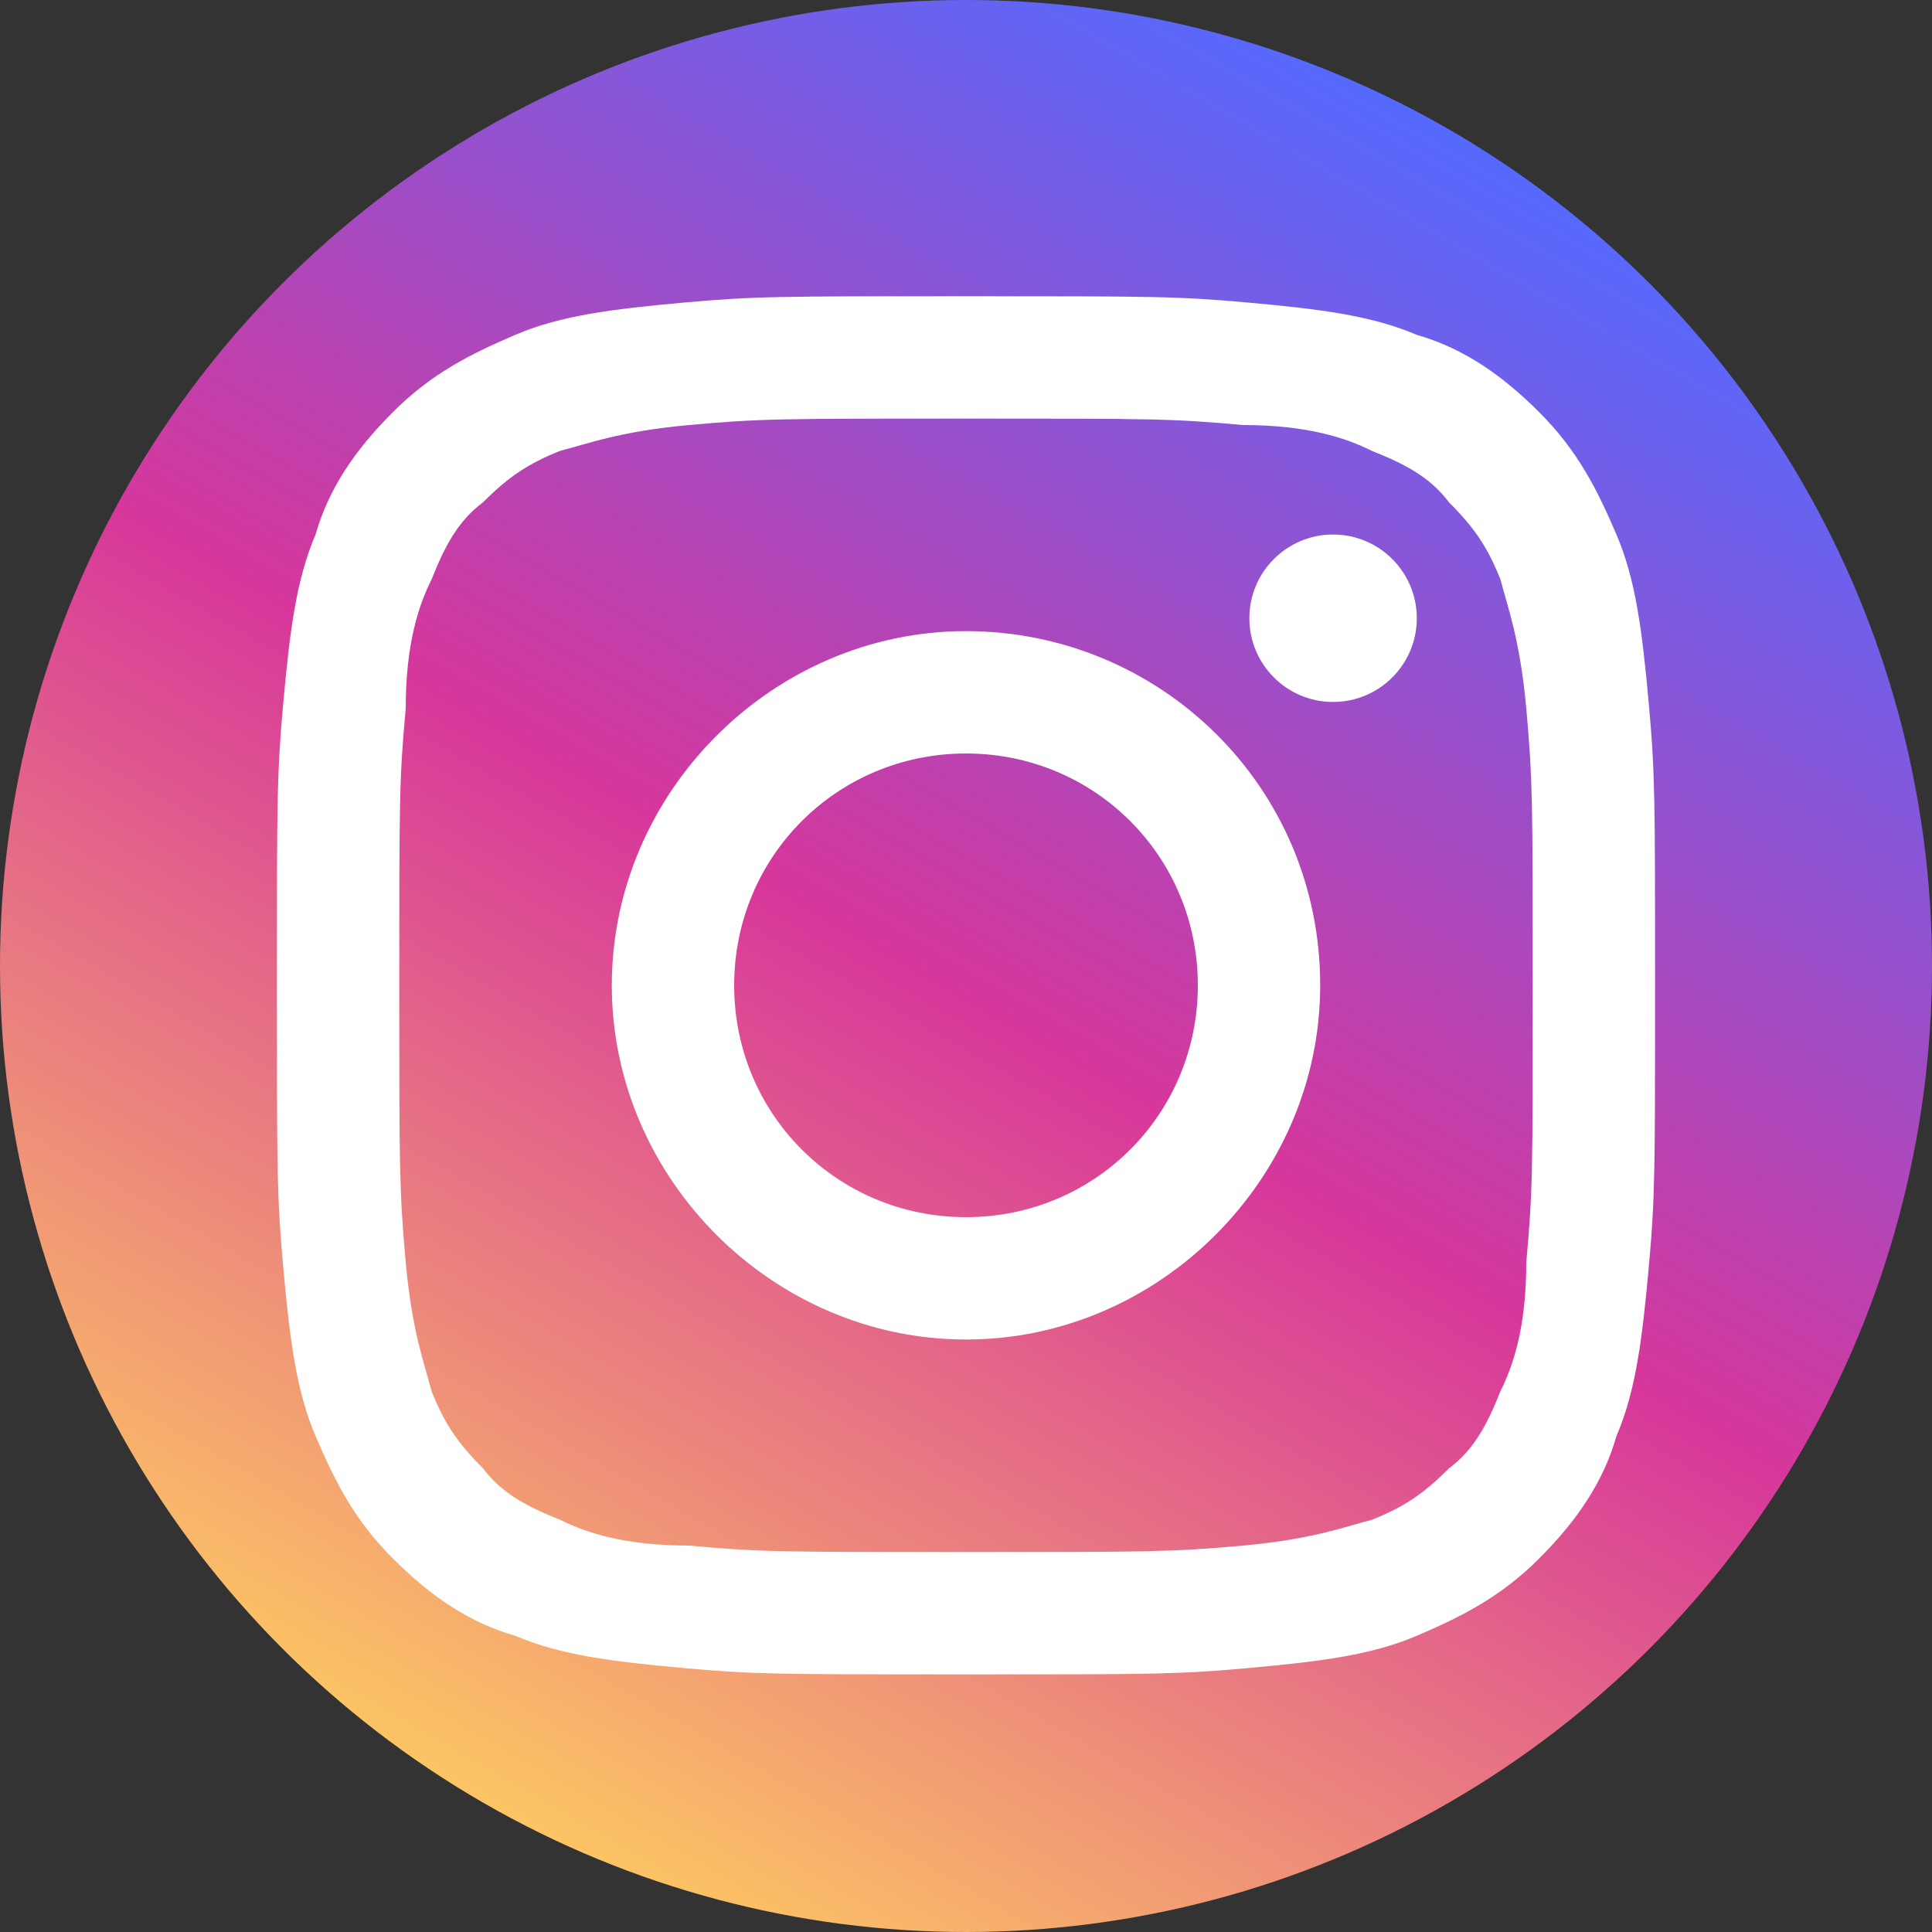 <?xml version="1.0" encoding="UTF-8"?>
<svg width="30px" height="30px" viewBox="0 0 30 30" version="1.1" xmlns="http://www.w3.org/2000/svg" xmlns:xlink="http://www.w3.org/1999/xlink">
    <rect x="0" y="0" width="30" height="30" fill="#333333" stroke="none"/>
    <title>instagram_icon_hover</title>
    <defs>
        <linearGradient x1="24.996%" y1="93.308%" x2="75.004%" y2="6.692%" id="linearGradient-1">
            <stop stop-color="#FDC663" offset="0%"></stop>
            <stop stop-color="#D7379B" offset="48.45%"></stop>
            <stop stop-color="#546AFF" offset="100%"></stop>
        </linearGradient>
    </defs>
    <g id="Page-1" stroke="none" stroke-width="1" fill="none" fill-rule="evenodd">
        <g id="sprite_social_networks.svg" transform="translate(-544, -266)" fill-rule="nonzero">
            <g id="sprite_social_networks" transform="translate(464, 226)">
                <g id="instagram_icon_hover" transform="translate(80, 40)">
                    <circle id="Oval" fill="url(#linearGradient-1)" cx="15" cy="15" r="15"></circle>
                    <g id="Group" transform="translate(4, 4)" fill="#FFFFFF">
                        <path d="M11,2.5 C13.9,2.5 14.2,2.5 15.3,2.6 C16.3,2.6 16.9,2.8 17.3,3 C17.8,3.2 18.2,3.4 18.5,3.8 C18.9,4.2 19.1,4.5 19.3,5 C19.4,5.4 19.6,5.9 19.7,7 C19.8,8.1 19.8,8.5 19.8,11.3 C19.8,14.2 19.8,14.5 19.7,15.6 C19.7,16.6 19.5,17.2 19.3,17.6 C19.1,18.1 18.9,18.5 18.5,18.8 C18.1,19.2 17.8,19.4 17.3,19.6 C16.9,19.7 16.4,19.9 15.3,20 C14.2,20.1 13.8,20.1 11,20.1 C8.1,20.1 7.8,20.1 6.7,20 C5.7,20 5.1,19.8 4.7,19.6 C4.2,19.4 3.8,19.2 3.5,18.8 C3.1,18.4 2.9,18.1 2.7,17.6 C2.6,17.2 2.4,16.7 2.3,15.6 C2.2,14.5 2.2,14.1 2.2,11.3 C2.2,8.4 2.2,8.1 2.3,7 C2.3,6 2.5,5.4 2.7,5 C2.9,4.5 3.1,4.1 3.5,3.8 C3.9,3.4 4.2,3.2 4.7,3 C5.1,2.9 5.6,2.7 6.7,2.6 C7.8,2.5 8.1,2.5 11,2.5 M11,0.6 C8.1,0.6 7.7,0.6 6.6,0.7 C5.5,0.8 4.7,0.9 4,1.2 C3.3,1.5 2.7,1.8 2.1,2.4 C1.5,3 1.1,3.6 0.9,4.3 C0.6,5 0.5,5.8 0.4,6.9 C0.3,8 0.3,8.4 0.3,11.3 C0.3,14.2 0.3,14.6 0.4,15.7 C0.5,16.8 0.6,17.6 0.9,18.3 C1.2,19 1.5,19.6 2.1,20.2 C2.7,20.8 3.3,21.2 4,21.4 C4.7,21.7 5.5,21.8 6.6,21.9 C7.7,22 8.1,22 11,22 C13.9,22 14.3,22 15.4,21.9 C16.5,21.8 17.3,21.7 18,21.4 C18.7,21.1 19.3,20.8 19.9,20.2 C20.5,19.6 20.9,19 21.1,18.3 C21.4,17.6 21.5,16.8 21.6,15.7 C21.7,14.6 21.7,14.2 21.7,11.3 C21.7,8.4 21.7,8 21.6,6.9 C21.5,5.8 21.4,5 21.1,4.3 C20.8,3.6 20.5,3 19.9,2.4 C19.3,1.8 18.7,1.4 18,1.2 C17.3,0.9 16.5,0.8 15.4,0.7 C14.3,0.6 13.9,0.6 11,0.6 L11,0.6 Z" id="Shape"></path>
                        <path d="M11,5.8 C8,5.8 5.5,8.3 5.5,11.3 C5.5,14.3 8,16.8 11,16.8 C14,16.8 16.5,14.3 16.5,11.3 C16.5,8.2 14,5.8 11,5.8 Z M11,14.9 C9,14.9 7.4,13.3 7.4,11.3 C7.4,9.3 9,7.7 11,7.7 C13,7.7 14.6,9.3 14.6,11.3 C14.6,13.3 13,14.9 11,14.9 Z" id="Shape"></path>
                        <circle id="Oval" cx="16.7" cy="5.6" r="1.3"></circle>
                    </g>
                </g>
            </g>
        </g>
    </g>
</svg>